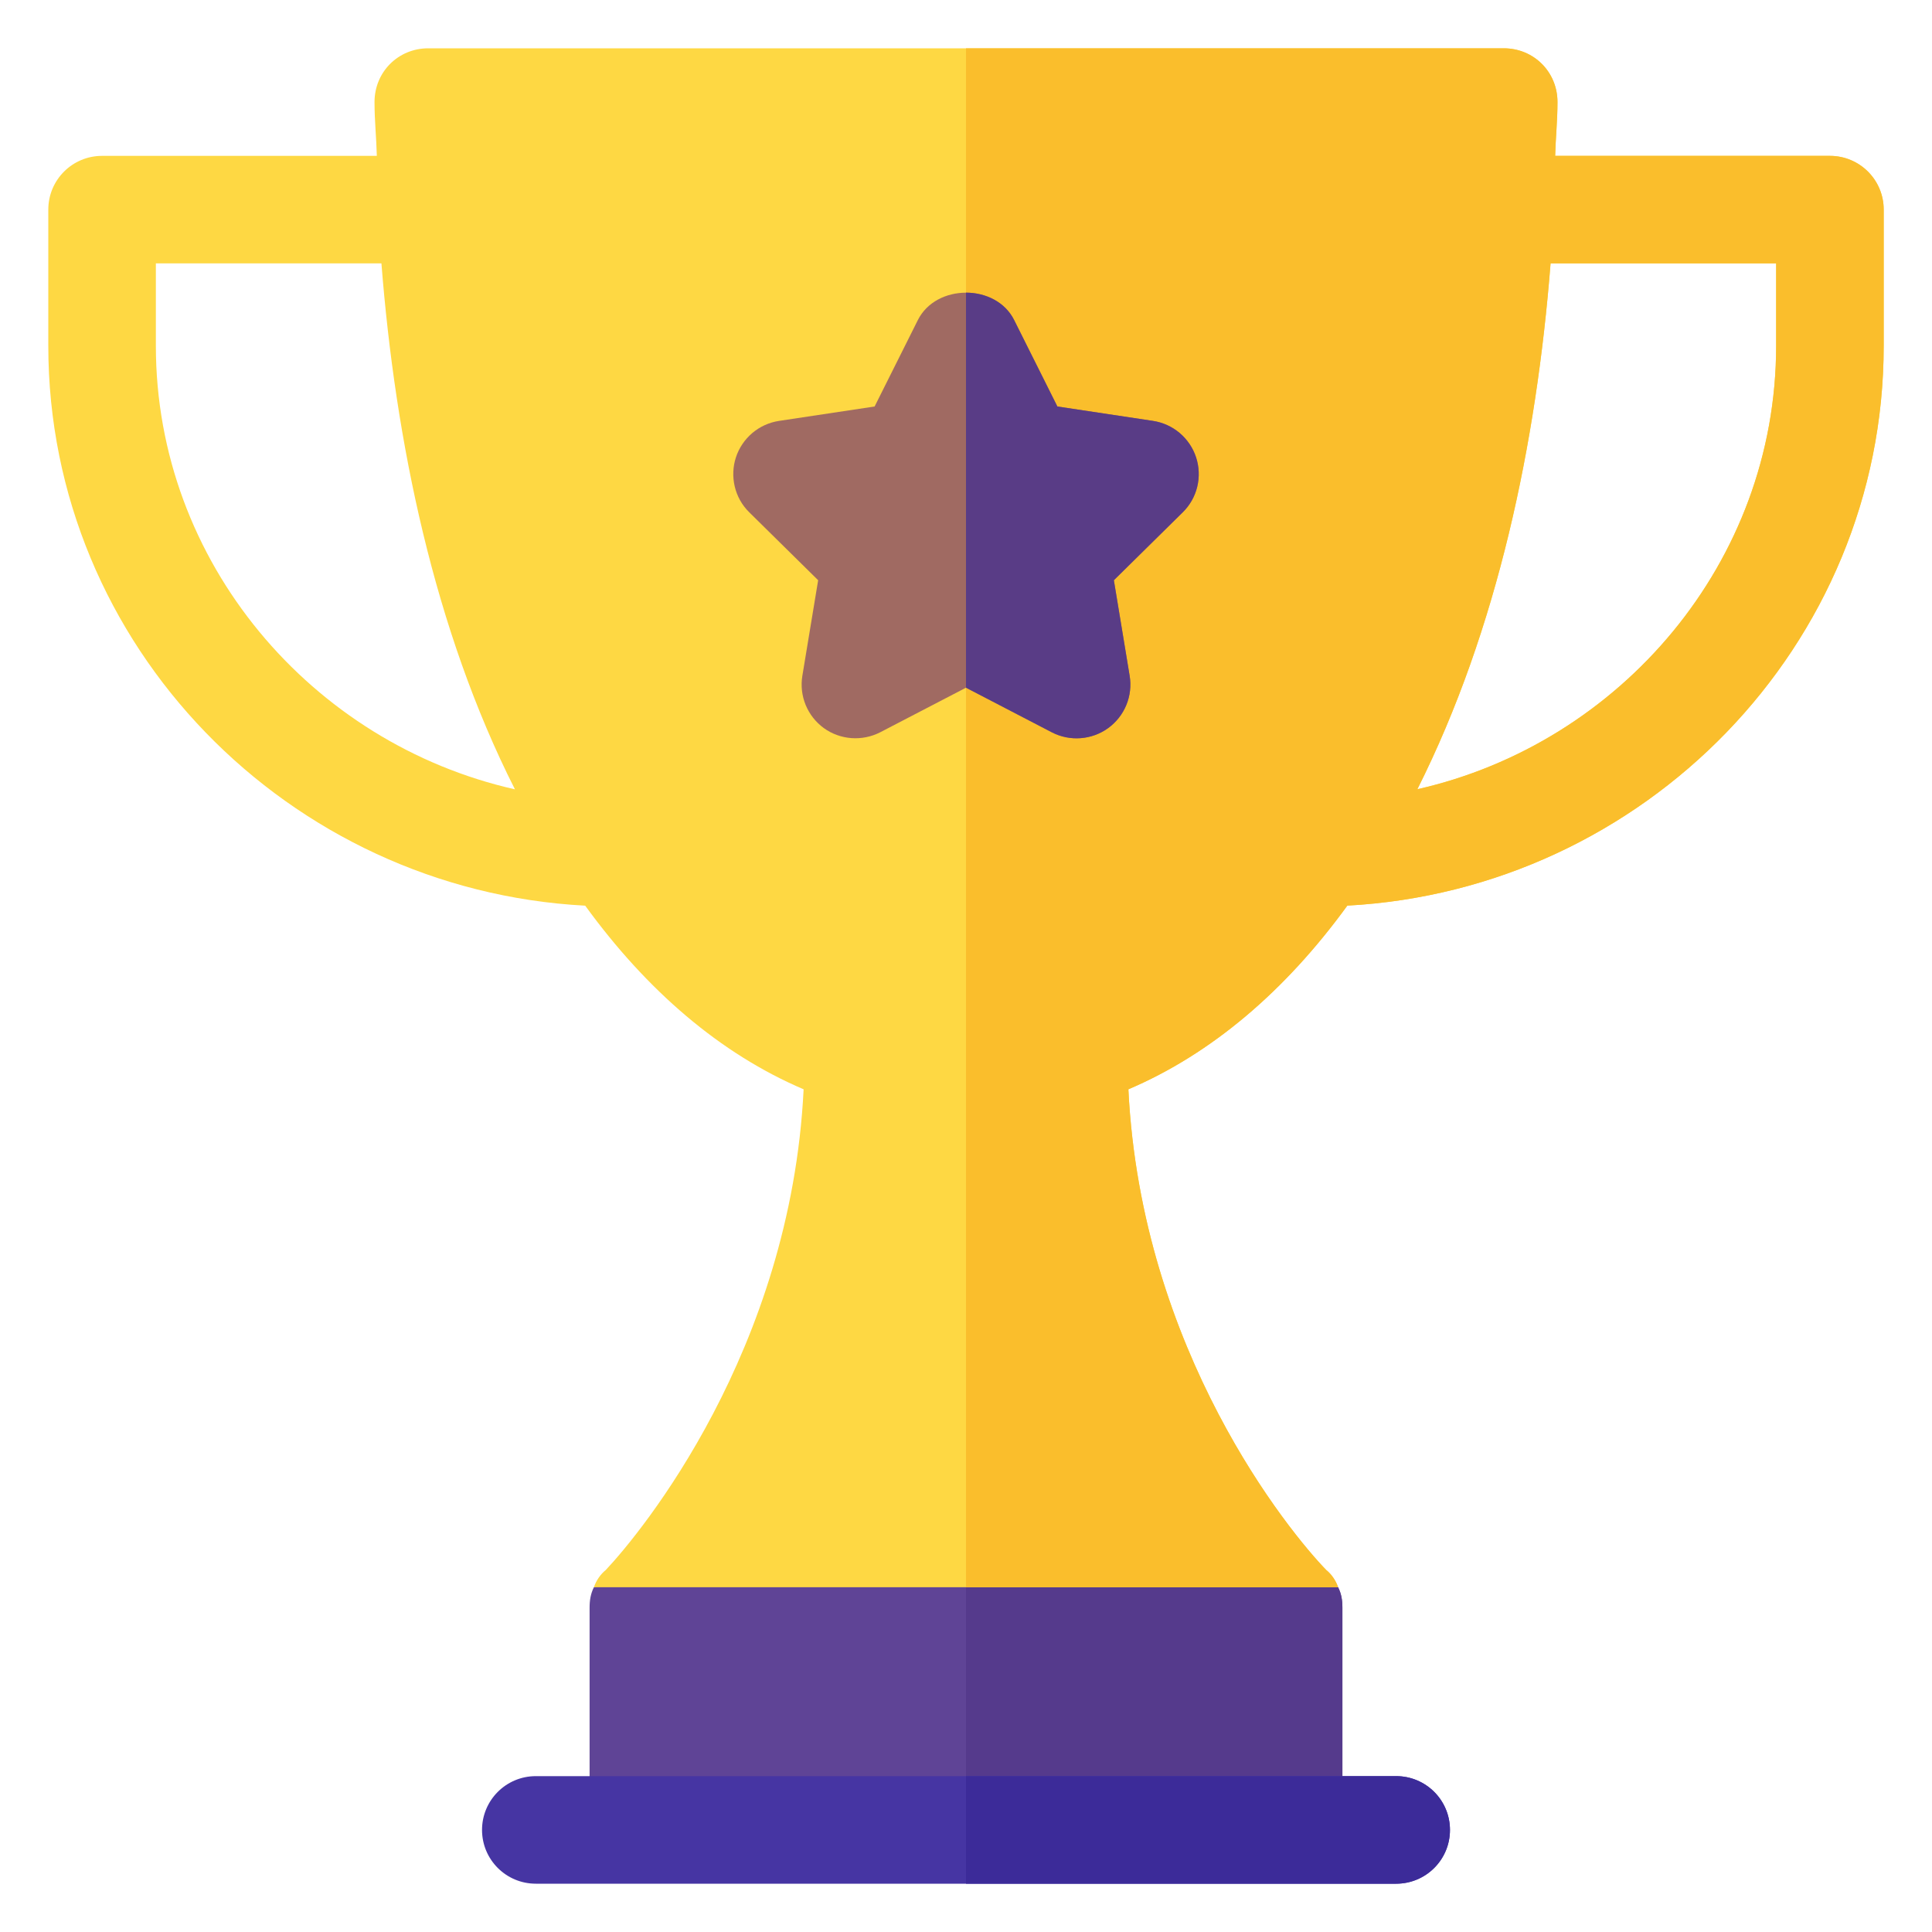 <svg width="40" height="40" viewBox="0 0 40 40" fill="none" xmlns="http://www.w3.org/2000/svg">
<path d="M27.704 32.862L20 30.636L12.296 32.862C12.229 32.996 12.207 33.129 12.207 33.285V37.887H27.793V33.285C27.793 33.129 27.771 32.996 27.704 32.862Z" fill="#5F4496"/>
<path d="M27.793 37.887V33.285C27.793 33.129 27.771 32.996 27.704 32.862L20 30.636V37.887H27.793Z" fill="#553A8C"/>
<path d="M37.887 3.227H32.198C32.208 2.85 32.246 2.496 32.246 2.113C32.246 1.49 31.756 1 31.133 1H8.867C8.244 1 7.754 1.49 7.754 2.113C7.754 2.496 7.792 2.85 7.802 3.227H2.113C1.498 3.227 1 3.724 1 4.34V7.16C1 13.376 5.979 18.426 12.116 18.751C13.394 20.511 14.912 21.817 16.638 22.553C16.371 27.964 13.276 31.727 12.541 32.506C12.43 32.595 12.341 32.728 12.296 32.862H27.704C27.659 32.728 27.57 32.595 27.459 32.506C26.702 31.727 23.629 27.986 23.362 22.553C25.089 21.817 26.615 20.511 27.895 18.75C34.026 18.419 39 13.373 39 7.16V4.34C39 3.724 38.502 3.227 37.887 3.227ZM3.227 7.16V5.453H7.897C8.186 9.133 8.984 13.03 10.661 16.342C6.457 15.395 3.227 11.646 3.227 7.16ZM36.773 7.16C36.773 11.644 33.546 15.391 29.345 16.34C31.009 13.028 31.811 9.169 32.103 5.453H36.773V7.16Z" fill="#FED843"/>
<path d="M37.887 3.227H32.198C32.208 2.85 32.246 2.496 32.246 2.113C32.246 1.49 31.756 1 31.133 1H20V32.862H27.704C27.659 32.728 27.57 32.595 27.459 32.506C26.702 31.727 23.629 27.986 23.362 22.553C25.089 21.817 26.615 20.511 27.895 18.75C34.026 18.419 39 13.373 39 7.16V4.34C39 3.724 38.502 3.227 37.887 3.227ZM36.773 7.16C36.773 11.644 33.546 15.391 29.345 16.34C31.009 13.028 31.811 9.169 32.103 5.453H36.773V7.16Z" fill="#FABE2C"/>
<path d="M21.776 15.161L20 14.238L18.224 15.161C17.852 15.352 17.397 15.321 17.056 15.074C16.889 14.952 16.759 14.787 16.68 14.595C16.602 14.404 16.578 14.195 16.612 13.991L16.939 12.013L15.514 10.608C15.204 10.305 15.11 9.857 15.236 9.47C15.3 9.274 15.418 9.099 15.576 8.965C15.733 8.832 15.925 8.745 16.13 8.714L18.108 8.416L19.004 6.625C19.383 5.871 20.617 5.871 20.996 6.625L21.892 8.416L23.87 8.714C24.075 8.745 24.267 8.832 24.424 8.965C24.582 9.099 24.7 9.274 24.764 9.47C24.828 9.667 24.836 9.878 24.787 10.079C24.738 10.28 24.634 10.463 24.486 10.608L23.062 12.013L23.388 13.991C23.422 14.195 23.398 14.404 23.32 14.595C23.242 14.787 23.111 14.952 22.944 15.074C22.605 15.319 22.151 15.356 21.776 15.161Z" fill="#A06A62"/>
<path d="M21.776 15.161C22.151 15.356 22.605 15.32 22.944 15.074C23.111 14.952 23.241 14.787 23.32 14.595C23.398 14.404 23.422 14.195 23.388 13.991L23.061 12.013L24.486 10.608C24.634 10.463 24.738 10.28 24.787 10.079C24.836 9.878 24.828 9.667 24.764 9.47C24.7 9.274 24.582 9.099 24.424 8.965C24.267 8.832 24.075 8.745 23.87 8.714L21.892 8.416L20.996 6.625C20.807 6.248 20.403 6.059 20 6.059V14.238L21.776 15.161Z" fill="#593C86"/>
<path d="M28.906 39H11.094C10.478 39 9.98 38.502 9.98 37.887C9.98 37.271 10.478 36.773 11.094 36.773H28.906C29.522 36.773 30.02 37.271 30.02 37.887C30.02 38.502 29.522 39 28.906 39Z" fill="#4635A3"/>
<path d="M28.906 36.773H20V39H28.906C29.522 39 30.02 38.502 30.02 37.887C30.02 37.271 29.522 36.773 28.906 36.773Z" fill="#3C2B99"/>
</svg>
